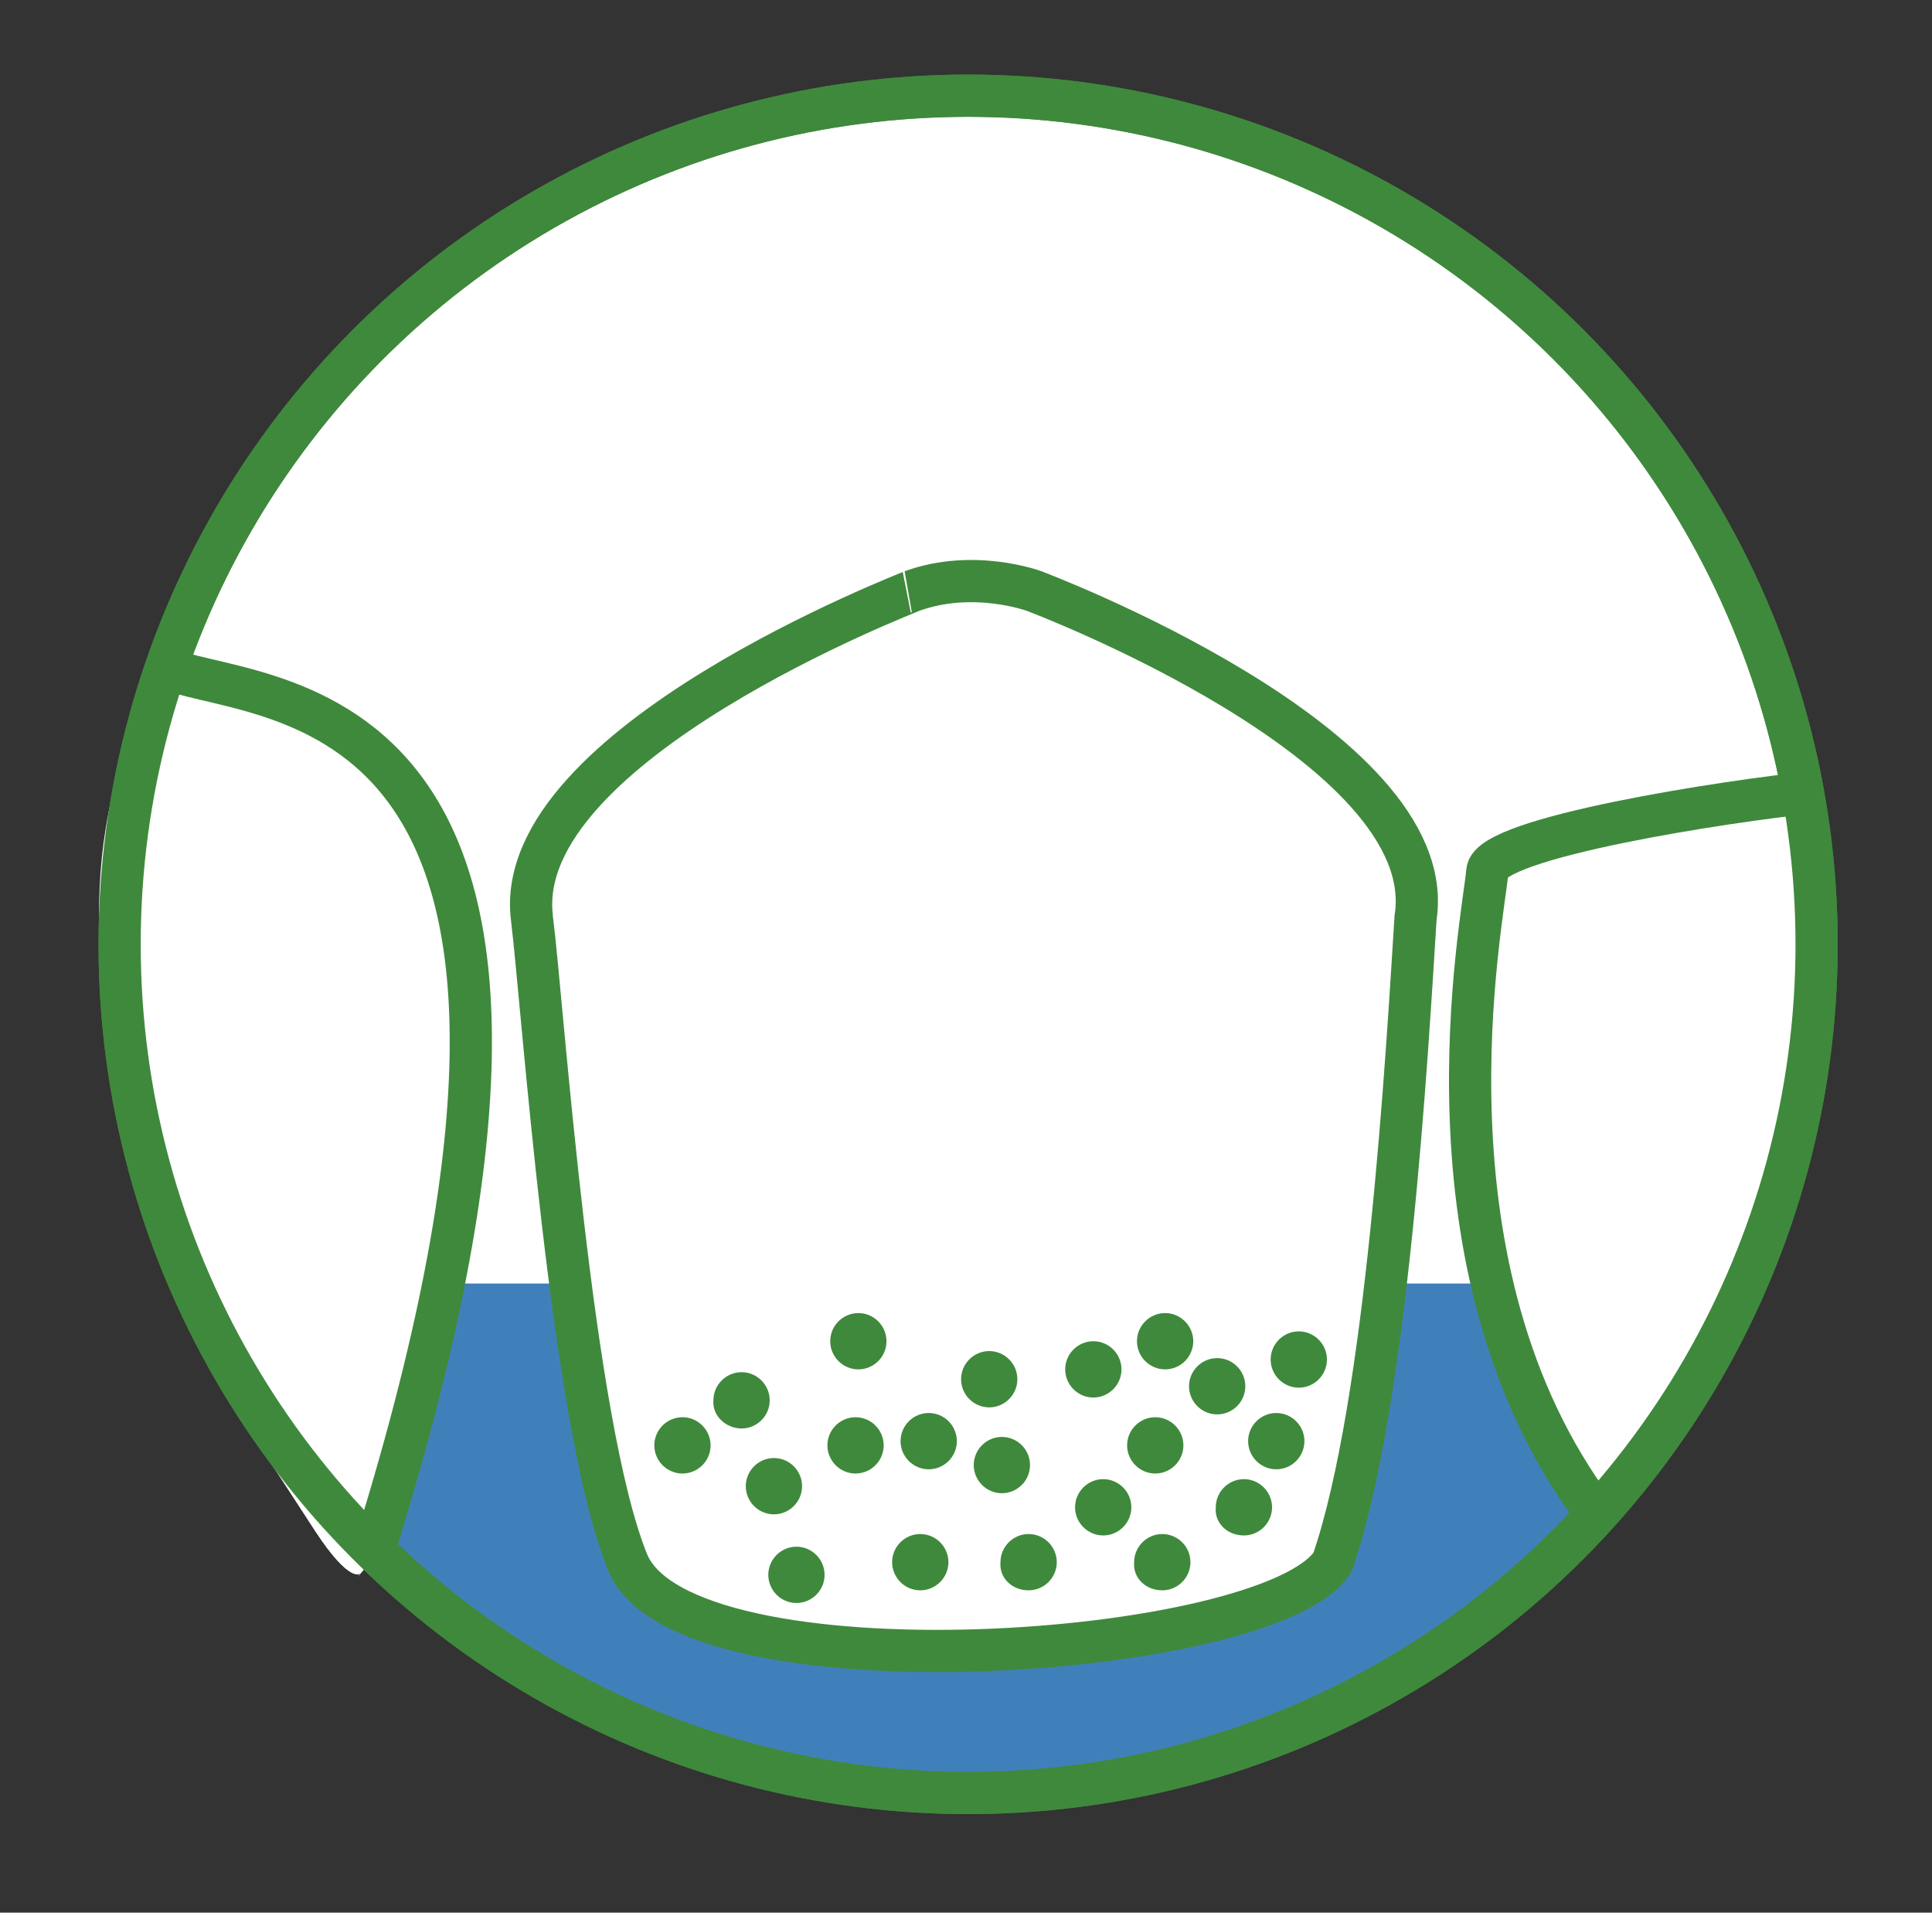 <svg enable-background="new 0 0 137.3 135.9" viewBox="0 0 137.3 135.9" xmlns="http://www.w3.org/2000/svg" xmlns:xlink="http://www.w3.org/1999/xlink"><rect x="0" y="0" width="137.3" height="135.9" fill="#333333" stroke="none"/><clipPath id="a"><path d="m7 5.3h123.6v123.6h-123.6z"/></clipPath><circle clip-path="url(#a)" cx="68.8" cy="67.1" fill="#fff" r="60.3" stroke="#3f893c" stroke-width="3"/><path clip-path="url(#a)" d="m13.5 91.2c9.3 21.3 30.5 36.2 55.3 36.2 24.7 0 46-14.9 55.3-36.2z" fill="#4080ba"/><path clip-path="url(#a)" d="m37.8 65.2c.8 6.5 2.8 36 6.8 45.8s45.7 6.9 50.1 0c3.9-11.3 5.3-36.3 5.9-45.8 1.9-12.3-27.1-23.2-27.1-23.2s-4.3-1.6-8.7 0c.1 0-28.5 10.9-27 23.2" fill="#fff"/><path clip-path="url(#a)" d="m37.8 65.2c.8 6.5 2.8 36 6.8 45.8s45.7 6.9 50.1 0c3.9-11.3 5.3-36.3 5.9-45.8 1.9-12.3-27.1-23.2-27.1-23.2s-4.3-1.6-8.7 0c.1 0-28.5 10.9-27 23.2z" fill="none" stroke="#3f893c" stroke-width="3"/><g fill="#3f893c"><path clip-path="url(#a)" d="m52.7 101.5c1.1 0 2-.9 2-2s-.9-2-2-2-2 .9-2 2c-.1 1.1.9 2 2 2"/><path clip-path="url(#a)" d="m48.5 104.7c1.1 0 2-.9 2-2s-.9-2-2-2-2 .9-2 2 .9 2 2 2"/><path clip-path="url(#a)" d="m56.6 113.9c1.1 0 2-.9 2-2s-.9-2-2-2-2 .9-2 2 .9 2 2 2"/><path clip-path="url(#a)" d="m61 97.3c1.1 0 2-.9 2-2s-.9-2-2-2-2 .9-2 2 .9 2 2 2"/><path clip-path="url(#a)" d="m60.8 104.7c1.1 0 2-.9 2-2s-.9-2-2-2-2 .9-2 2 .9 2 2 2"/><path clip-path="url(#a)" d="m55 107.6c1.1 0 2-.9 2-2s-.9-2-2-2-2 .9-2 2 .9 2 2 2"/><path clip-path="url(#a)" d="m65.4 113c1.1 0 2-.9 2-2s-.9-2-2-2-2 .9-2 2 .9 2 2 2"/><path clip-path="url(#a)" d="m66 104.4c1.1 0 2-.9 2-2s-.9-2-2-2-2 .9-2 2 .9 2 2 2"/><path clip-path="url(#a)" d="m73.1 113c1.1 0 2-.9 2-2s-.9-2-2-2-2 .9-2 2c-.1 1.1.8 2 2 2"/><path clip-path="url(#a)" d="m70.3 100c1.1 0 2-.9 2-2s-.9-2-2-2-2 .9-2 2 .9 2 2 2"/><path clip-path="url(#a)" d="m82.8 97.3c1.1 0 2-.9 2-2s-.9-2-2-2-2 .9-2 2 .9 2 2 2"/><path clip-path="url(#a)" d="m71.2 106.1c1.1 0 2-.9 2-2s-.9-2-2-2-2 .9-2 2 .9 2 2 2"/><path clip-path="url(#a)" d="m78.4 109.1c1.1 0 2-.9 2-2s-.9-2-2-2-2 .9-2 2 .9 2 2 2"/><path clip-path="url(#a)" d="m82.6 113c1.1 0 2-.9 2-2s-.9-2-2-2-2 .9-2 2c-.1 1.1.8 2 2 2"/><path clip-path="url(#a)" d="m88.4 109.1c1.1 0 2-.9 2-2s-.9-2-2-2-2 .9-2 2c-.1 1.1.8 2 2 2"/><path clip-path="url(#a)" d="m82.1 104.7c1.1 0 2-.9 2-2s-.9-2-2-2-2 .9-2 2 .9 2 2 2"/><path clip-path="url(#a)" d="m77.7 99.3c1.1 0 2-.9 2-2s-.9-2-2-2-2 .9-2 2 .9 2 2 2"/><path clip-path="url(#a)" d="m86.5 100.5c1.1 0 2-.9 2-2s-.9-2-2-2-2 .9-2 2 .9 2 2 2"/><path clip-path="url(#a)" d="m90.7 104.4c1.1 0 2-.9 2-2s-.9-2-2-2-2 .9-2 2 .9 2 2 2"/><path clip-path="url(#a)" d="m92.3 98.6c1.1 0 2-.9 2-2s-.9-2-2-2-2 .9-2 2 .9 2 2 2"/></g><path clip-path="url(#a)" d="m129.3 56.5c.1-.7-24.5 3.2-24.8 5.9-.3 3.3-3.2 30.3 6.5 43.2 0 0 2.6 3.5 5.4.1 4.9-6 10.8-15.4 12.5-28.2 1.7-12.9-.3-12.5.4-21" fill="#fff"/><path clip-path="url(#a)" d="m25.6 111.8s-.7.8-3.2-3l-6.5-10s-17.1-33.6-3.8-51.2c7.5 2.6 33.9 1.3 14.2 63.4-1.4 1.7-.7.8-.7.8" fill="#fff"/><path clip-path="url(#a)" d="m12.1 47.6c7.5 2.6 33.9 1.3 14.2 63.4" fill="none" stroke="#3f893c" stroke-width="3"/><path clip-path="url(#a)" d="m128.8 56.3c-6 .6-22.9 3.2-23.1 5.6-.3 3.5-5.4 28.2 7.7 45.6" fill="#fff"/><path clip-path="url(#a)" d="m128.8 56.3c-6 .6-22.9 3.2-23.1 5.6-.3 3.5-5.4 28.2 7.7 45.6" fill="none" stroke="#3f893c" stroke-width="3"/><circle clip-path="url(#a)" cx="68.8" cy="67.1" fill="none" r="60.3" stroke="#3f893c" stroke-width="3"/></svg>